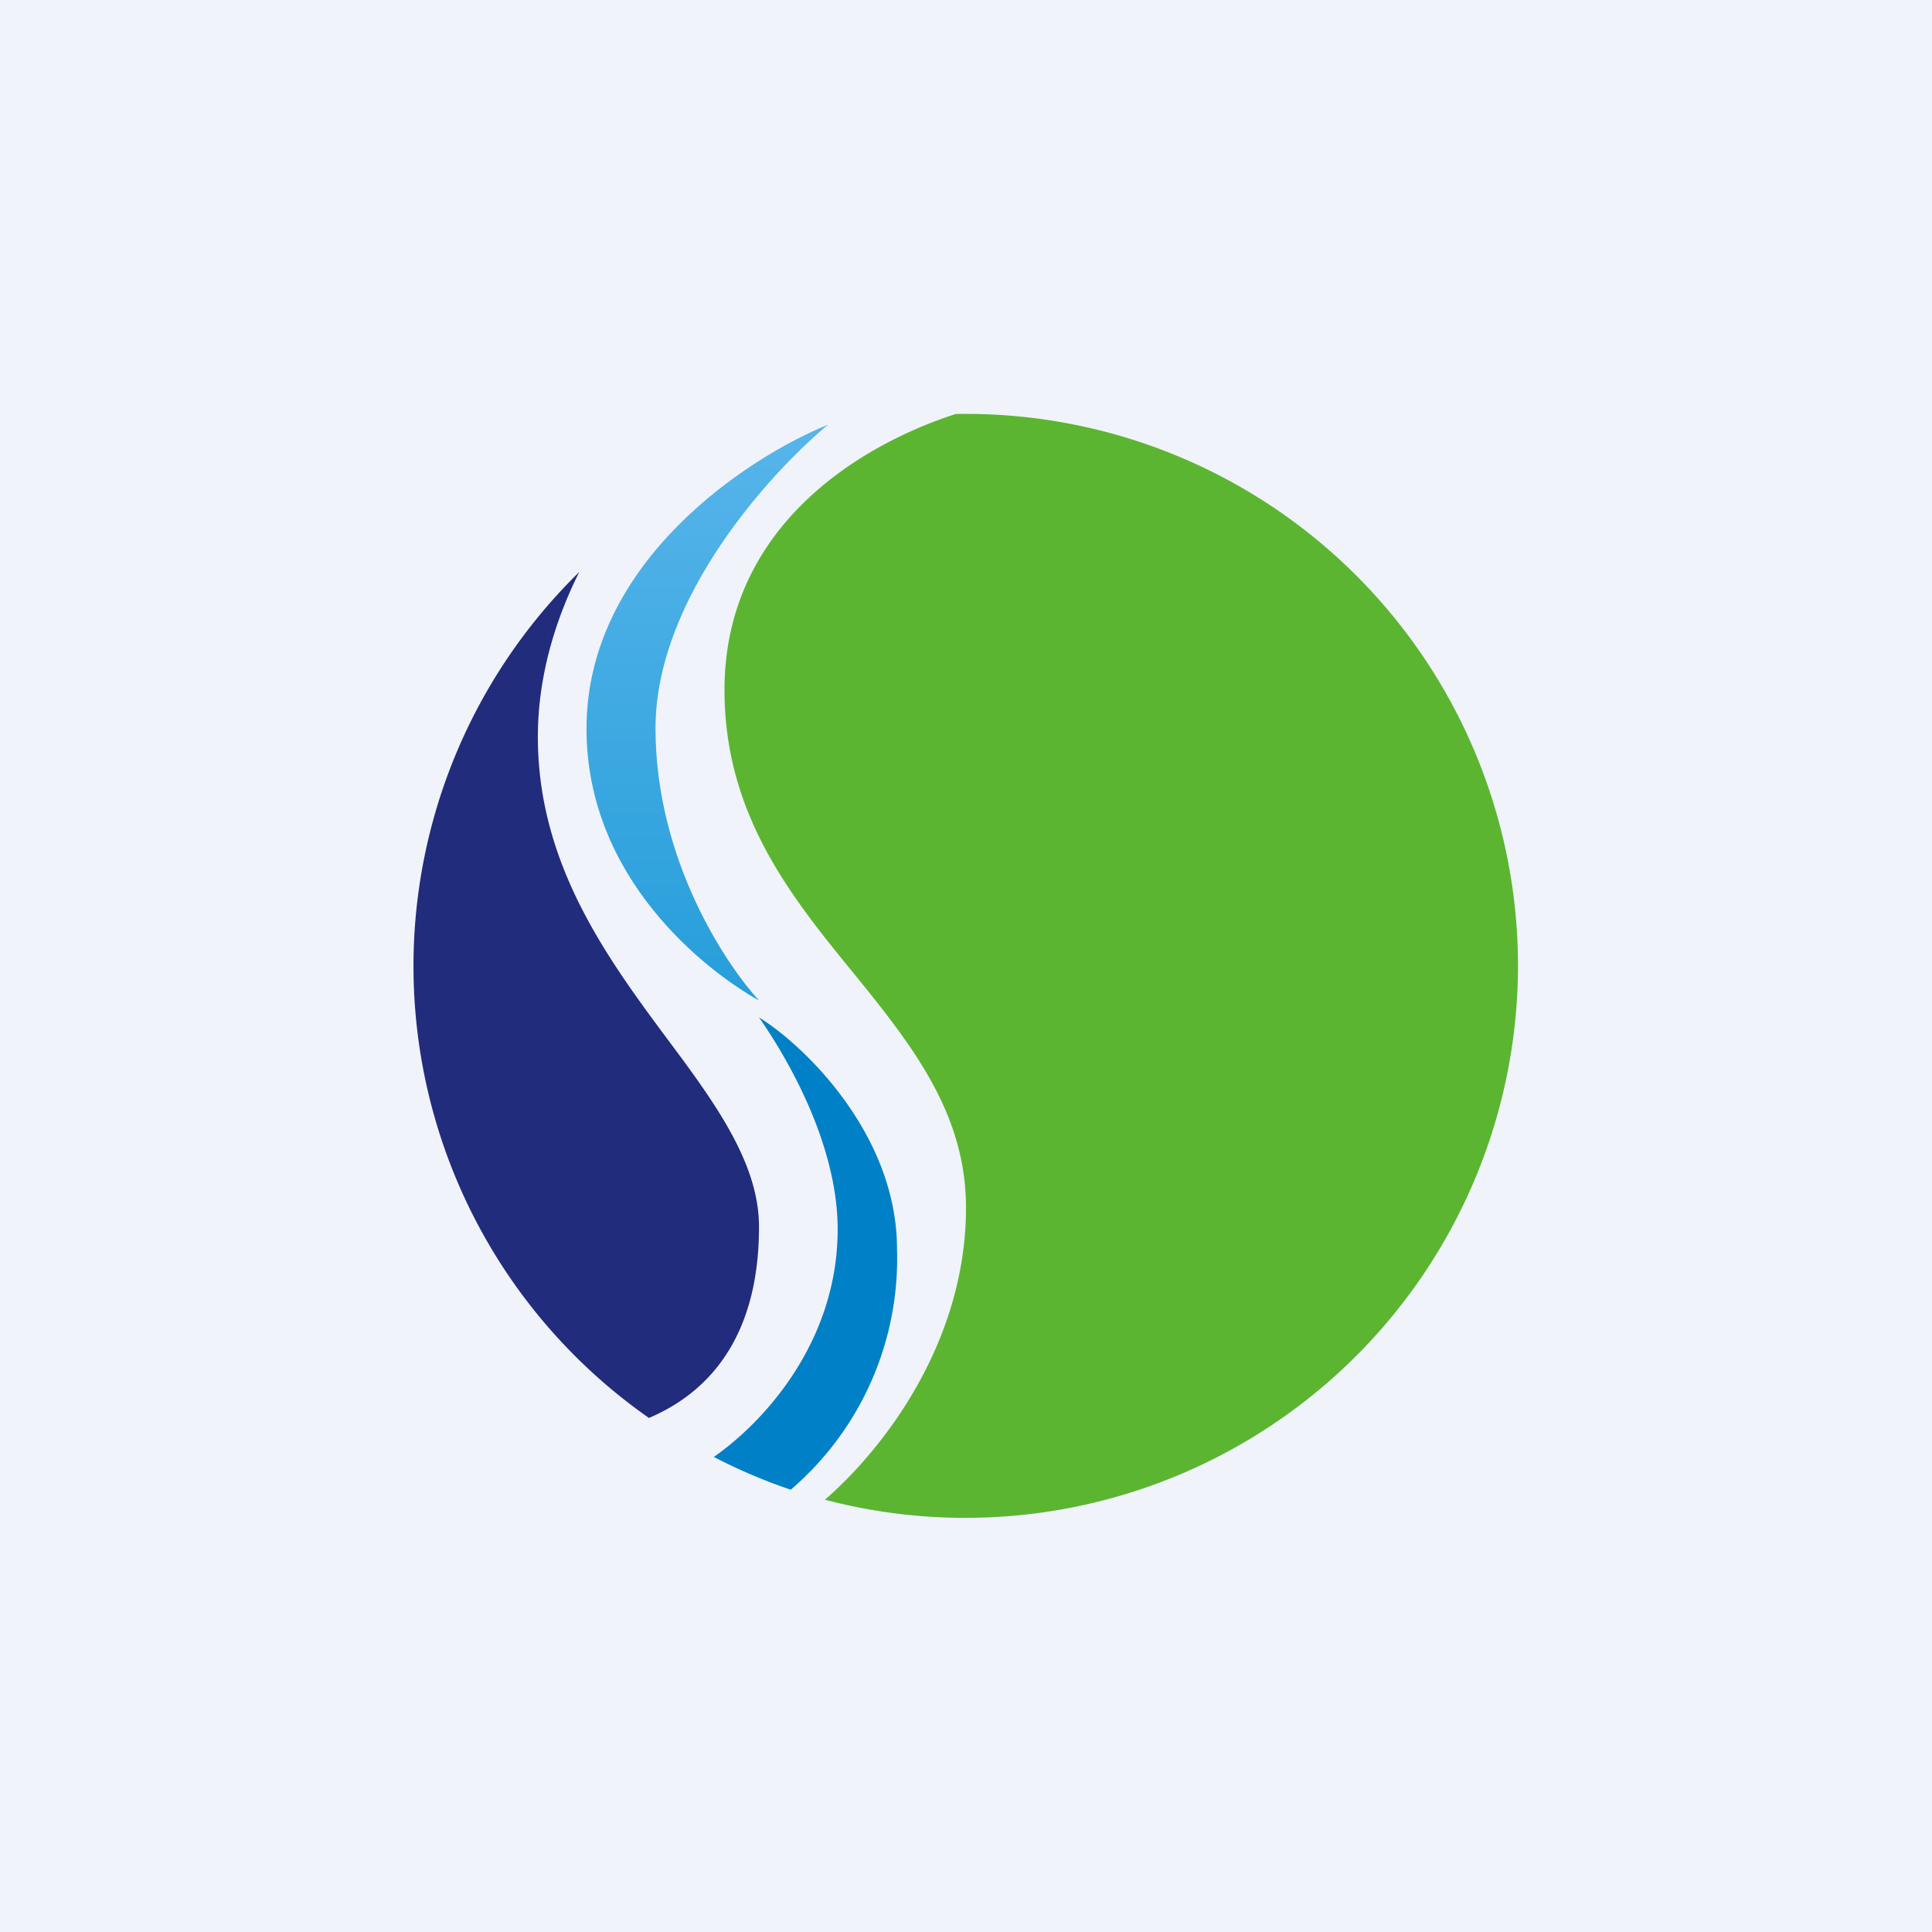 <!-- by TradingView --><svg width="56" height="56" viewBox="0 0 56 56" xmlns="http://www.w3.org/2000/svg"><path fill="#F0F3FA" d="M0 0h56v56H0z"/><path d="M17 21.12c0-4.87 4.75-7.9 7-8.81-1.61 1.34-5 4.99-5 8.8 0 3.83 2.07 6.88 3 7.89-1.55-.87-5-3.54-5-7.88Z" fill="url(#a)"/><path d="M18.81 41.1a15.98 15.98 0 0 1-2.02-24.52c-.62 1.24-1.2 2.9-1.2 4.78 0 3.73 2.06 6.48 3.86 8.9 1.4 1.87 2.55 3.54 2.55 5.3 0 3.29-1.54 4.84-3.19 5.54Z" fill="#212C7C"/><path d="M20.69 42.23c1.41-.98 3.59-3.3 3.59-6.6 0-2.58-1.6-5.17-2.28-6.14 1.3.8 4 3.39 4 6.71a8.82 8.82 0 0 1-3.08 6.98 15.9 15.9 0 0 1-2.23-.95Z" fill="#0080C7"/><path d="M27.7 12c-2.81.91-6.7 3.28-6.7 8 0 3.74 2.08 6.17 3.93 8.44 1.64 2.03 3.07 3.94 3.07 6.57 0 3.86-2.35 6.95-4.09 8.46A16.02 16.02 0 0 0 44 28a16 16 0 0 0-16.3-16Z" fill="#5BB531"/><defs><linearGradient id="a" x1="20.59" y1="12.31" x2="20.59" y2="28.93" gradientUnits="userSpaceOnUse"><stop stop-color="#57B5EA"/><stop offset="1" stop-color="#279EDA"/></linearGradient></defs></svg>